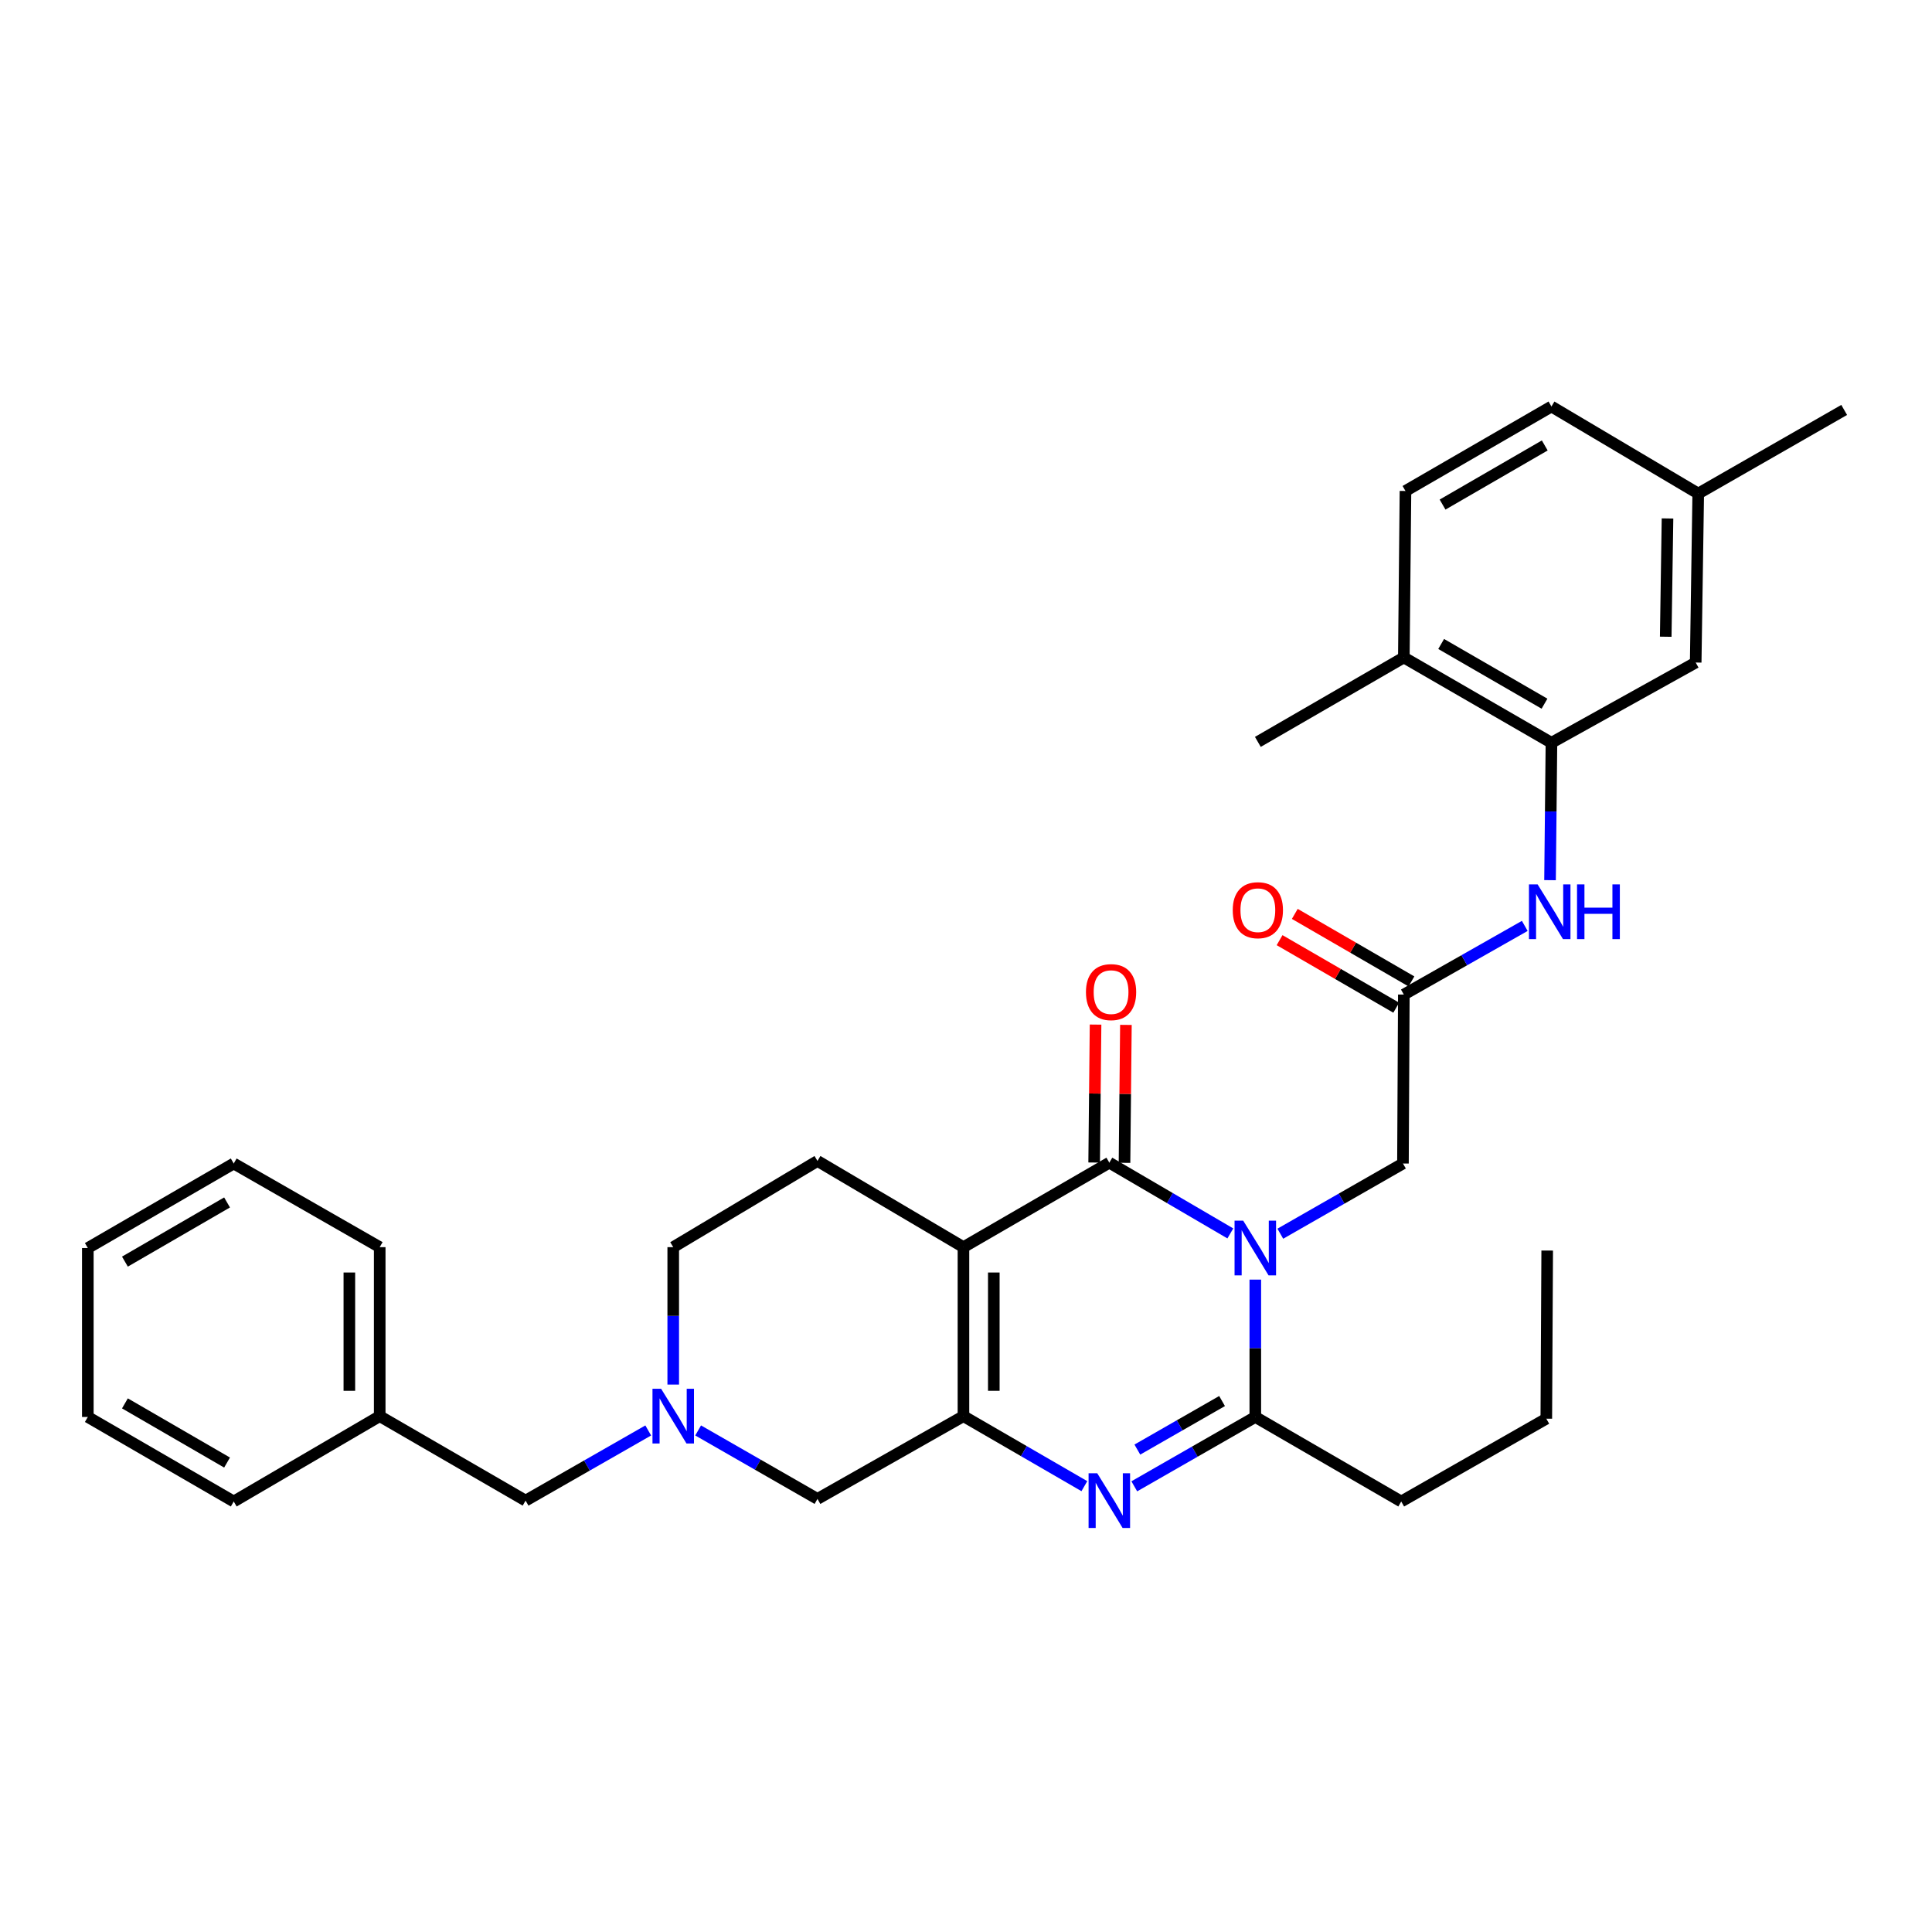<?xml version='1.0' encoding='iso-8859-1'?>
<svg version='1.1' baseProfile='full'
              xmlns='http://www.w3.org/2000/svg'
                      xmlns:rdkit='http://www.rdkit.org/xml'
                      xmlns:xlink='http://www.w3.org/1999/xlink'
                  xml:space='preserve'
width='1000px' height='1000px' viewBox='0 0 1000 1000'>
<!-- END OF HEADER -->
<rect style='opacity:1.0;fill:#FFFFFF;stroke:none' width='1000' height='1000' x='0' y='0'> </rect>
<path class='bond-1' d='M 636.818,638.421 L 605.503,620.11' style='fill:none;fill-rule:evenodd;stroke:#0000FF;stroke-width:6px;stroke-linecap:butt;stroke-linejoin:miter;stroke-opacity:1' />
<path class='bond-1' d='M 605.503,620.11 L 574.188,601.8' style='fill:none;fill-rule:evenodd;stroke:#000000;stroke-width:6px;stroke-linecap:butt;stroke-linejoin:miter;stroke-opacity:1' />
<path class='bond-4' d='M 649.746,662.327 L 649.746,697.872' style='fill:none;fill-rule:evenodd;stroke:#0000FF;stroke-width:6px;stroke-linecap:butt;stroke-linejoin:miter;stroke-opacity:1' />
<path class='bond-4' d='M 649.746,697.872 L 649.746,733.418' style='fill:none;fill-rule:evenodd;stroke:#000000;stroke-width:6px;stroke-linecap:butt;stroke-linejoin:miter;stroke-opacity:1' />
<path class='bond-8' d='M 662.688,638.571 L 694.428,620.399' style='fill:none;fill-rule:evenodd;stroke:#0000FF;stroke-width:6px;stroke-linecap:butt;stroke-linejoin:miter;stroke-opacity:1' />
<path class='bond-8' d='M 694.428,620.399 L 726.169,602.227' style='fill:none;fill-rule:evenodd;stroke:#000000;stroke-width:6px;stroke-linecap:butt;stroke-linejoin:miter;stroke-opacity:1' />
<path class='bond-0' d='M 498.682,645.527 L 574.188,601.8' style='fill:none;fill-rule:evenodd;stroke:#000000;stroke-width:6px;stroke-linecap:butt;stroke-linejoin:miter;stroke-opacity:1' />
<path class='bond-10' d='M 498.682,645.527 L 423.124,600.909' style='fill:none;fill-rule:evenodd;stroke:#000000;stroke-width:6px;stroke-linecap:butt;stroke-linejoin:miter;stroke-opacity:1' />
<path class='bond-32' d='M 498.682,645.527 L 498.682,732.999' style='fill:none;fill-rule:evenodd;stroke:#000000;stroke-width:6px;stroke-linecap:butt;stroke-linejoin:miter;stroke-opacity:1' />
<path class='bond-32' d='M 514.392,658.648 L 514.392,719.878' style='fill:none;fill-rule:evenodd;stroke:#000000;stroke-width:6px;stroke-linecap:butt;stroke-linejoin:miter;stroke-opacity:1' />
<path class='bond-12' d='M 582.043,601.879 L 582.406,566.183' style='fill:none;fill-rule:evenodd;stroke:#000000;stroke-width:6px;stroke-linecap:butt;stroke-linejoin:miter;stroke-opacity:1' />
<path class='bond-12' d='M 582.406,566.183 L 582.769,530.486' style='fill:none;fill-rule:evenodd;stroke:#FF0000;stroke-width:6px;stroke-linecap:butt;stroke-linejoin:miter;stroke-opacity:1' />
<path class='bond-12' d='M 566.333,601.72 L 566.696,566.023' style='fill:none;fill-rule:evenodd;stroke:#000000;stroke-width:6px;stroke-linecap:butt;stroke-linejoin:miter;stroke-opacity:1' />
<path class='bond-12' d='M 566.696,566.023 L 567.06,530.327' style='fill:none;fill-rule:evenodd;stroke:#FF0000;stroke-width:6px;stroke-linecap:butt;stroke-linejoin:miter;stroke-opacity:1' />
<path class='bond-2' d='M 498.682,732.999 L 529.974,751.117' style='fill:none;fill-rule:evenodd;stroke:#000000;stroke-width:6px;stroke-linecap:butt;stroke-linejoin:miter;stroke-opacity:1' />
<path class='bond-2' d='M 529.974,751.117 L 561.267,769.236' style='fill:none;fill-rule:evenodd;stroke:#0000FF;stroke-width:6px;stroke-linecap:butt;stroke-linejoin:miter;stroke-opacity:1' />
<path class='bond-11' d='M 498.682,732.999 L 423.124,775.836' style='fill:none;fill-rule:evenodd;stroke:#000000;stroke-width:6px;stroke-linecap:butt;stroke-linejoin:miter;stroke-opacity:1' />
<path class='bond-3' d='M 587.105,769.315 L 618.426,751.366' style='fill:none;fill-rule:evenodd;stroke:#0000FF;stroke-width:6px;stroke-linecap:butt;stroke-linejoin:miter;stroke-opacity:1' />
<path class='bond-3' d='M 618.426,751.366 L 649.746,733.418' style='fill:none;fill-rule:evenodd;stroke:#000000;stroke-width:6px;stroke-linecap:butt;stroke-linejoin:miter;stroke-opacity:1' />
<path class='bond-3' d='M 588.69,750.3 L 610.614,737.736' style='fill:none;fill-rule:evenodd;stroke:#0000FF;stroke-width:6px;stroke-linecap:butt;stroke-linejoin:miter;stroke-opacity:1' />
<path class='bond-3' d='M 610.614,737.736 L 632.539,725.172' style='fill:none;fill-rule:evenodd;stroke:#000000;stroke-width:6px;stroke-linecap:butt;stroke-linejoin:miter;stroke-opacity:1' />
<path class='bond-20' d='M 649.746,733.418 L 725.27,777.171' style='fill:none;fill-rule:evenodd;stroke:#000000;stroke-width:6px;stroke-linecap:butt;stroke-linejoin:miter;stroke-opacity:1' />
<path class='bond-5' d='M 361.356,740.396 L 392.24,758.116' style='fill:none;fill-rule:evenodd;stroke:#0000FF;stroke-width:6px;stroke-linecap:butt;stroke-linejoin:miter;stroke-opacity:1' />
<path class='bond-5' d='M 392.24,758.116 L 423.124,775.836' style='fill:none;fill-rule:evenodd;stroke:#000000;stroke-width:6px;stroke-linecap:butt;stroke-linejoin:miter;stroke-opacity:1' />
<path class='bond-17' d='M 335.523,740.402 L 303.783,758.56' style='fill:none;fill-rule:evenodd;stroke:#0000FF;stroke-width:6px;stroke-linecap:butt;stroke-linejoin:miter;stroke-opacity:1' />
<path class='bond-17' d='M 303.783,758.56 L 272.042,776.717' style='fill:none;fill-rule:evenodd;stroke:#000000;stroke-width:6px;stroke-linecap:butt;stroke-linejoin:miter;stroke-opacity:1' />
<path class='bond-33' d='M 348.464,716.652 L 348.464,681.089' style='fill:none;fill-rule:evenodd;stroke:#0000FF;stroke-width:6px;stroke-linecap:butt;stroke-linejoin:miter;stroke-opacity:1' />
<path class='bond-33' d='M 348.464,681.089 L 348.464,645.527' style='fill:none;fill-rule:evenodd;stroke:#000000;stroke-width:6px;stroke-linecap:butt;stroke-linejoin:miter;stroke-opacity:1' />
<path class='bond-6' d='M 726.622,514.781 L 726.169,602.227' style='fill:none;fill-rule:evenodd;stroke:#000000;stroke-width:6px;stroke-linecap:butt;stroke-linejoin:miter;stroke-opacity:1' />
<path class='bond-9' d='M 726.622,514.781 L 757.92,497.014' style='fill:none;fill-rule:evenodd;stroke:#000000;stroke-width:6px;stroke-linecap:butt;stroke-linejoin:miter;stroke-opacity:1' />
<path class='bond-9' d='M 757.92,497.014 L 789.218,479.247' style='fill:none;fill-rule:evenodd;stroke:#0000FF;stroke-width:6px;stroke-linecap:butt;stroke-linejoin:miter;stroke-opacity:1' />
<path class='bond-15' d='M 730.558,507.983 L 700.37,490.506' style='fill:none;fill-rule:evenodd;stroke:#000000;stroke-width:6px;stroke-linecap:butt;stroke-linejoin:miter;stroke-opacity:1' />
<path class='bond-15' d='M 700.37,490.506 L 670.183,473.029' style='fill:none;fill-rule:evenodd;stroke:#FF0000;stroke-width:6px;stroke-linecap:butt;stroke-linejoin:miter;stroke-opacity:1' />
<path class='bond-15' d='M 722.687,521.579 L 692.499,504.102' style='fill:none;fill-rule:evenodd;stroke:#000000;stroke-width:6px;stroke-linecap:butt;stroke-linejoin:miter;stroke-opacity:1' />
<path class='bond-15' d='M 692.499,504.102 L 662.311,486.625' style='fill:none;fill-rule:evenodd;stroke:#FF0000;stroke-width:6px;stroke-linecap:butt;stroke-linejoin:miter;stroke-opacity:1' />
<path class='bond-7' d='M 803.027,384.455 L 802.662,420.013' style='fill:none;fill-rule:evenodd;stroke:#000000;stroke-width:6px;stroke-linecap:butt;stroke-linejoin:miter;stroke-opacity:1' />
<path class='bond-7' d='M 802.662,420.013 L 802.296,455.572' style='fill:none;fill-rule:evenodd;stroke:#0000FF;stroke-width:6px;stroke-linecap:butt;stroke-linejoin:miter;stroke-opacity:1' />
<path class='bond-13' d='M 803.027,384.455 L 726.622,340.3' style='fill:none;fill-rule:evenodd;stroke:#000000;stroke-width:6px;stroke-linecap:butt;stroke-linejoin:miter;stroke-opacity:1' />
<path class='bond-13' d='M 799.428,364.229 L 745.944,333.321' style='fill:none;fill-rule:evenodd;stroke:#000000;stroke-width:6px;stroke-linecap:butt;stroke-linejoin:miter;stroke-opacity:1' />
<path class='bond-14' d='M 803.027,384.455 L 877.687,342.927' style='fill:none;fill-rule:evenodd;stroke:#000000;stroke-width:6px;stroke-linecap:butt;stroke-linejoin:miter;stroke-opacity:1' />
<path class='bond-16' d='M 423.124,600.909 L 348.464,645.527' style='fill:none;fill-rule:evenodd;stroke:#000000;stroke-width:6px;stroke-linecap:butt;stroke-linejoin:miter;stroke-opacity:1' />
<path class='bond-18' d='M 726.622,340.3 L 727.469,254.128' style='fill:none;fill-rule:evenodd;stroke:#000000;stroke-width:6px;stroke-linecap:butt;stroke-linejoin:miter;stroke-opacity:1' />
<path class='bond-23' d='M 726.622,340.3 L 651.064,384.001' style='fill:none;fill-rule:evenodd;stroke:#000000;stroke-width:6px;stroke-linecap:butt;stroke-linejoin:miter;stroke-opacity:1' />
<path class='bond-19' d='M 877.687,342.927 L 879.005,255.464' style='fill:none;fill-rule:evenodd;stroke:#000000;stroke-width:6px;stroke-linecap:butt;stroke-linejoin:miter;stroke-opacity:1' />
<path class='bond-19' d='M 862.176,329.571 L 863.098,268.347' style='fill:none;fill-rule:evenodd;stroke:#000000;stroke-width:6px;stroke-linecap:butt;stroke-linejoin:miter;stroke-opacity:1' />
<path class='bond-22' d='M 272.042,776.717 L 196.536,732.999' style='fill:none;fill-rule:evenodd;stroke:#000000;stroke-width:6px;stroke-linecap:butt;stroke-linejoin:miter;stroke-opacity:1' />
<path class='bond-34' d='M 727.469,254.128 L 803.027,210.41' style='fill:none;fill-rule:evenodd;stroke:#000000;stroke-width:6px;stroke-linecap:butt;stroke-linejoin:miter;stroke-opacity:1' />
<path class='bond-34' d='M 746.671,261.169 L 799.562,230.566' style='fill:none;fill-rule:evenodd;stroke:#000000;stroke-width:6px;stroke-linecap:butt;stroke-linejoin:miter;stroke-opacity:1' />
<path class='bond-21' d='M 879.005,255.464 L 803.027,210.41' style='fill:none;fill-rule:evenodd;stroke:#000000;stroke-width:6px;stroke-linecap:butt;stroke-linejoin:miter;stroke-opacity:1' />
<path class='bond-24' d='M 879.005,255.464 L 954.545,212.182' style='fill:none;fill-rule:evenodd;stroke:#000000;stroke-width:6px;stroke-linecap:butt;stroke-linejoin:miter;stroke-opacity:1' />
<path class='bond-27' d='M 725.27,777.171 L 800.365,734.317' style='fill:none;fill-rule:evenodd;stroke:#000000;stroke-width:6px;stroke-linecap:butt;stroke-linejoin:miter;stroke-opacity:1' />
<path class='bond-25' d='M 196.536,732.999 L 196.536,645.527' style='fill:none;fill-rule:evenodd;stroke:#000000;stroke-width:6px;stroke-linecap:butt;stroke-linejoin:miter;stroke-opacity:1' />
<path class='bond-25' d='M 180.826,719.878 L 180.826,658.648' style='fill:none;fill-rule:evenodd;stroke:#000000;stroke-width:6px;stroke-linecap:butt;stroke-linejoin:miter;stroke-opacity:1' />
<path class='bond-26' d='M 196.536,732.999 L 120.978,777.171' style='fill:none;fill-rule:evenodd;stroke:#000000;stroke-width:6px;stroke-linecap:butt;stroke-linejoin:miter;stroke-opacity:1' />
<path class='bond-30' d='M 196.536,645.527 L 120.978,602.227' style='fill:none;fill-rule:evenodd;stroke:#000000;stroke-width:6px;stroke-linecap:butt;stroke-linejoin:miter;stroke-opacity:1' />
<path class='bond-29' d='M 120.978,777.171 L 45.455,733.418' style='fill:none;fill-rule:evenodd;stroke:#000000;stroke-width:6px;stroke-linecap:butt;stroke-linejoin:miter;stroke-opacity:1' />
<path class='bond-29' d='M 117.525,757.014 L 64.659,726.387' style='fill:none;fill-rule:evenodd;stroke:#000000;stroke-width:6px;stroke-linecap:butt;stroke-linejoin:miter;stroke-opacity:1' />
<path class='bond-28' d='M 800.365,734.317 L 800.828,647.281' style='fill:none;fill-rule:evenodd;stroke:#000000;stroke-width:6px;stroke-linecap:butt;stroke-linejoin:miter;stroke-opacity:1' />
<path class='bond-31' d='M 45.455,733.418 L 45.455,645.981' style='fill:none;fill-rule:evenodd;stroke:#000000;stroke-width:6px;stroke-linecap:butt;stroke-linejoin:miter;stroke-opacity:1' />
<path class='bond-35' d='M 120.978,602.227 L 45.455,645.981' style='fill:none;fill-rule:evenodd;stroke:#000000;stroke-width:6px;stroke-linecap:butt;stroke-linejoin:miter;stroke-opacity:1' />
<path class='bond-35' d='M 117.525,622.384 L 64.659,653.012' style='fill:none;fill-rule:evenodd;stroke:#000000;stroke-width:6px;stroke-linecap:butt;stroke-linejoin:miter;stroke-opacity:1' />
<path  class='atom-0' d='M 643.486 631.821
L 652.766 646.821
Q 653.686 648.301, 655.166 650.981
Q 656.646 653.661, 656.726 653.821
L 656.726 631.821
L 660.486 631.821
L 660.486 660.141
L 656.606 660.141
L 646.646 643.741
Q 645.486 641.821, 644.246 639.621
Q 643.046 637.421, 642.686 636.741
L 642.686 660.141
L 639.006 660.141
L 639.006 631.821
L 643.486 631.821
' fill='#0000FF'/>
<path  class='atom-4' d='M 567.928 762.557
L 577.208 777.557
Q 578.128 779.037, 579.608 781.717
Q 581.088 784.397, 581.168 784.557
L 581.168 762.557
L 584.928 762.557
L 584.928 790.877
L 581.048 790.877
L 571.088 774.477
Q 569.928 772.557, 568.688 770.357
Q 567.488 768.157, 567.128 767.477
L 567.128 790.877
L 563.448 790.877
L 563.448 762.557
L 567.928 762.557
' fill='#0000FF'/>
<path  class='atom-6' d='M 342.204 718.839
L 351.484 733.839
Q 352.404 735.319, 353.884 737.999
Q 355.364 740.679, 355.444 740.839
L 355.444 718.839
L 359.204 718.839
L 359.204 747.159
L 355.324 747.159
L 345.364 730.759
Q 344.204 728.839, 342.964 726.639
Q 341.764 724.439, 341.404 723.759
L 341.404 747.159
L 337.724 747.159
L 337.724 718.839
L 342.204 718.839
' fill='#0000FF'/>
<path  class='atom-10' d='M 795.868 457.758
L 805.148 472.758
Q 806.068 474.238, 807.548 476.918
Q 809.028 479.598, 809.108 479.758
L 809.108 457.758
L 812.868 457.758
L 812.868 486.078
L 808.988 486.078
L 799.028 469.678
Q 797.868 467.758, 796.628 465.558
Q 795.428 463.358, 795.068 462.678
L 795.068 486.078
L 791.388 486.078
L 791.388 457.758
L 795.868 457.758
' fill='#0000FF'/>
<path  class='atom-10' d='M 816.268 457.758
L 820.108 457.758
L 820.108 469.798
L 834.588 469.798
L 834.588 457.758
L 838.428 457.758
L 838.428 486.078
L 834.588 486.078
L 834.588 472.998
L 820.108 472.998
L 820.108 486.078
L 816.268 486.078
L 816.268 457.758
' fill='#0000FF'/>
<path  class='atom-13' d='M 562.087 513.517
Q 562.087 506.717, 565.447 502.917
Q 568.807 499.117, 575.087 499.117
Q 581.367 499.117, 584.727 502.917
Q 588.087 506.717, 588.087 513.517
Q 588.087 520.397, 584.687 524.317
Q 581.287 528.197, 575.087 528.197
Q 568.847 528.197, 565.447 524.317
Q 562.087 520.437, 562.087 513.517
M 575.087 524.997
Q 579.407 524.997, 581.727 522.117
Q 584.087 519.197, 584.087 513.517
Q 584.087 507.957, 581.727 505.157
Q 579.407 502.317, 575.087 502.317
Q 570.767 502.317, 568.407 505.117
Q 566.087 507.917, 566.087 513.517
Q 566.087 519.237, 568.407 522.117
Q 570.767 524.997, 575.087 524.997
' fill='#FF0000'/>
<path  class='atom-16' d='M 638.064 471.117
Q 638.064 464.317, 641.424 460.517
Q 644.784 456.717, 651.064 456.717
Q 657.344 456.717, 660.704 460.517
Q 664.064 464.317, 664.064 471.117
Q 664.064 477.997, 660.664 481.917
Q 657.264 485.797, 651.064 485.797
Q 644.824 485.797, 641.424 481.917
Q 638.064 478.037, 638.064 471.117
M 651.064 482.597
Q 655.384 482.597, 657.704 479.717
Q 660.064 476.797, 660.064 471.117
Q 660.064 465.557, 657.704 462.757
Q 655.384 459.917, 651.064 459.917
Q 646.744 459.917, 644.384 462.717
Q 642.064 465.517, 642.064 471.117
Q 642.064 476.837, 644.384 479.717
Q 646.744 482.597, 651.064 482.597
' fill='#FF0000'/>
</svg>
